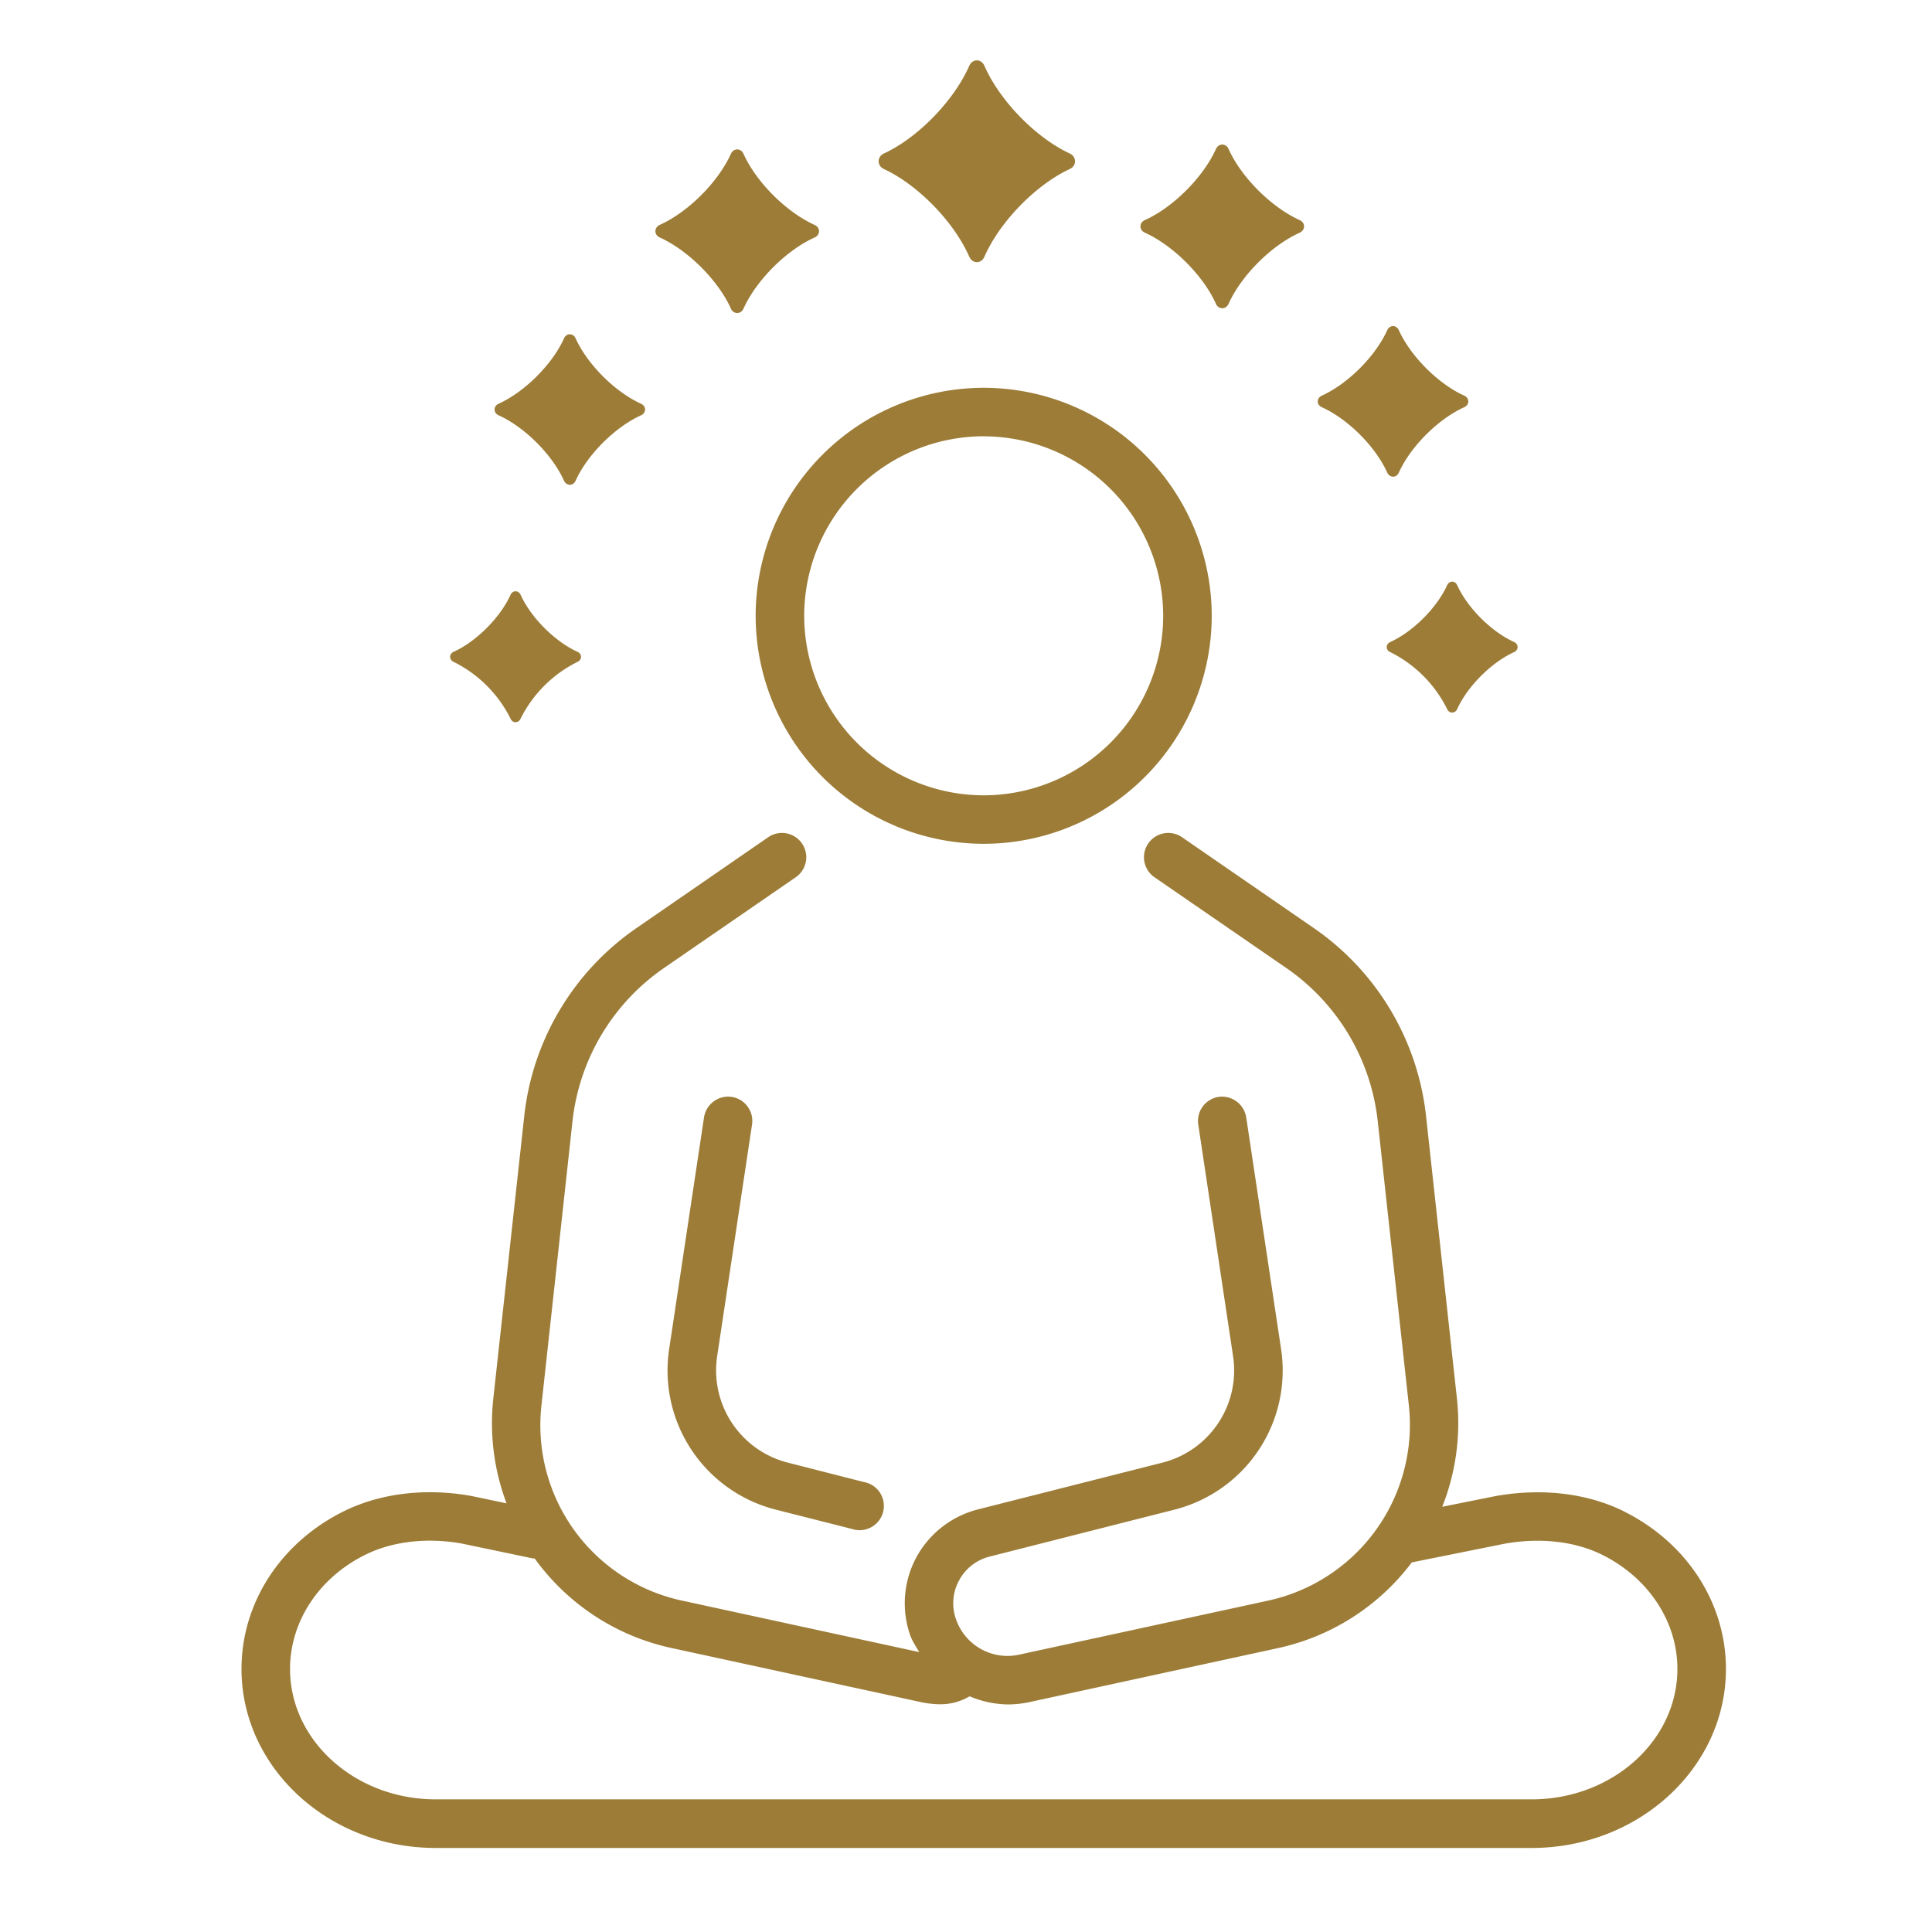 <svg xmlns="http://www.w3.org/2000/svg" width="32" height="32" viewBox="0 0 32 32">
    <path fill="#9C7C37" fill-rule="evenodd" d="M26.89 25.03c1.046.517 1.697 1.518 1.697 2.613 0 1.635-1.444 2.965-3.217 2.965H7.217C5.443 30.608 4 29.278 4 27.643c0-1.095.65-2.096 1.697-2.613.602-.297 1.349-.388 2.106-.253l.587.123a3.77 3.77 0 0 1-.222-1.71l.515-4.703a4.353 4.353 0 0 1 1.859-3.115l2.182-1.505a.402.402 0 0 1 .456.663l-2.182 1.503a3.552 3.552 0 0 0-1.516 2.54l-.514 4.705a2.97 2.97 0 0 0 2.328 3.233l3.929.853c-.055-.096-.118-.185-.154-.292a1.608 1.608 0 0 1 .108-1.28 1.614 1.614 0 0 1 1.013-.79l3.057-.775a1.575 1.575 0 0 0 1.174-1.768l-.576-3.833a.403.403 0 0 1 .337-.458.406.406 0 0 1 .457.338l.577 3.834a2.377 2.377 0 0 1-1.771 2.666l-3.056.776a.79.79 0 0 0-.505.394.784.784 0 0 0-.054.637.902.902 0 0 0 1.049.593l4.116-.893a2.981 2.981 0 0 0 2.337-3.245l-.514-4.694a3.551 3.551 0 0 0-1.515-2.541l-2.183-1.503a.402.402 0 0 1 .456-.663l2.183 1.505a4.356 4.356 0 0 1 1.859 3.115l.513 4.693a3.757 3.757 0 0 1-.245 1.777l.887-.178c.766-.136 1.513-.046 2.115.25zm-1.52 4.773c1.33 0 2.413-.97 2.413-2.16 0-.786-.48-1.512-1.25-1.893-.448-.221-1.02-.286-1.608-.182l-1.541.31a3.777 3.777 0 0 1-2.217 1.42l-4.116.894a1.73 1.73 0 0 1-.363.039 1.7 1.7 0 0 1-.628-.135.945.945 0 0 1-.483.132c-.103 0-.211-.012-.325-.036l-4.126-.895a3.775 3.775 0 0 1-2.27-1.484c-.008-.001-.017.002-.027 0l-1.18-.247c-.576-.103-1.147-.037-1.595.184-.771.38-1.25 1.107-1.25 1.893 0 1.19 1.083 2.16 2.413 2.16H25.37zM12.456 18.626l-.577 3.833a1.577 1.577 0 0 0 1.175 1.768l1.254.32a.402.402 0 1 1-.198.777l-1.254-.318a2.378 2.378 0 0 1-1.772-2.666l.577-3.834a.405.405 0 0 1 .458-.338c.219.034.37.238.337.458zm3.837-4.65a3.78 3.78 0 0 1-3.777-3.775 3.782 3.782 0 0 1 3.777-3.778A3.782 3.782 0 0 1 20.07 10.2a3.78 3.78 0 0 1-3.777 3.776zm0-6.75a2.977 2.977 0 0 0-2.973 2.975 2.977 2.977 0 0 0 2.973 2.972 2.977 2.977 0 0 0 2.973-2.972 2.977 2.977 0 0 0-2.973-2.974zm-7.837 4.677a2.088 2.088 0 0 0-.942-.94c-.078-.036-.078-.132 0-.167.375-.17.773-.569.942-.944.035-.078.132-.078.167 0 .169.375.567.774.942.944.078.035.078.13 0 .167a2.088 2.088 0 0 0-.942.94c-.035.079-.132.079-.167 0zm.886-3.94c-.194-.432-.652-.89-1.083-1.084-.09-.04-.09-.152 0-.192.431-.195.89-.653 1.083-1.083.041-.09.151-.09.192 0 .194.43.652.888 1.083 1.083.09.04.09.151 0 .192-.43.194-.889.652-1.083 1.083-.04.09-.15.09-.192 0zm2.764-2.852c-.211-.468-.71-.966-1.177-1.177-.098-.044-.098-.165 0-.21.468-.21.966-.708 1.177-1.176.044-.098.165-.098.209 0 .21.468.709.966 1.177 1.177.098.044.098.165 0 .209-.468.21-.966.709-1.177 1.177-.044.098-.165.098-.21 0zm3.948-.859c-.253-.578-.85-1.19-1.413-1.452-.117-.054-.117-.203 0-.258.562-.26 1.16-.874 1.413-1.452.053-.12.198-.12.251 0 .253.578.851 1.191 1.413 1.452.117.055.117.204 0 .258-.562.261-1.16.874-1.413 1.452-.053.12-.198.12-.25 0zm4.086.78c-.211-.469-.71-.967-1.177-1.178-.098-.044-.098-.165 0-.209.468-.21.966-.709 1.177-1.177.044-.098.165-.098.209 0 .21.468.709.966 1.177 1.177.098.044.098.165 0 .21-.468.21-.966.708-1.177 1.177-.044.098-.165.098-.21 0zm2.837 2.796c-.194-.432-.652-.889-1.083-1.083-.09-.04-.09-.152 0-.192.43-.195.889-.653 1.083-1.084.04-.09.152-.09.192 0 .195.431.653.89 1.083 1.084.09.04.09.151 0 .192-.43.194-.888.651-1.083 1.083-.04.09-.151.09-.192 0zm.992 1.865c.035-.078.132-.078.167 0 .169.374.567.772.942.94.078.037.078.133 0 .168-.375.17-.773.568-.942.943-.035.078-.132.078-.167 0a2.092 2.092 0 0 0-.942-.943c-.078-.035-.078-.131 0-.167.375-.17.773-.567.942-.941z"/>
</svg>
